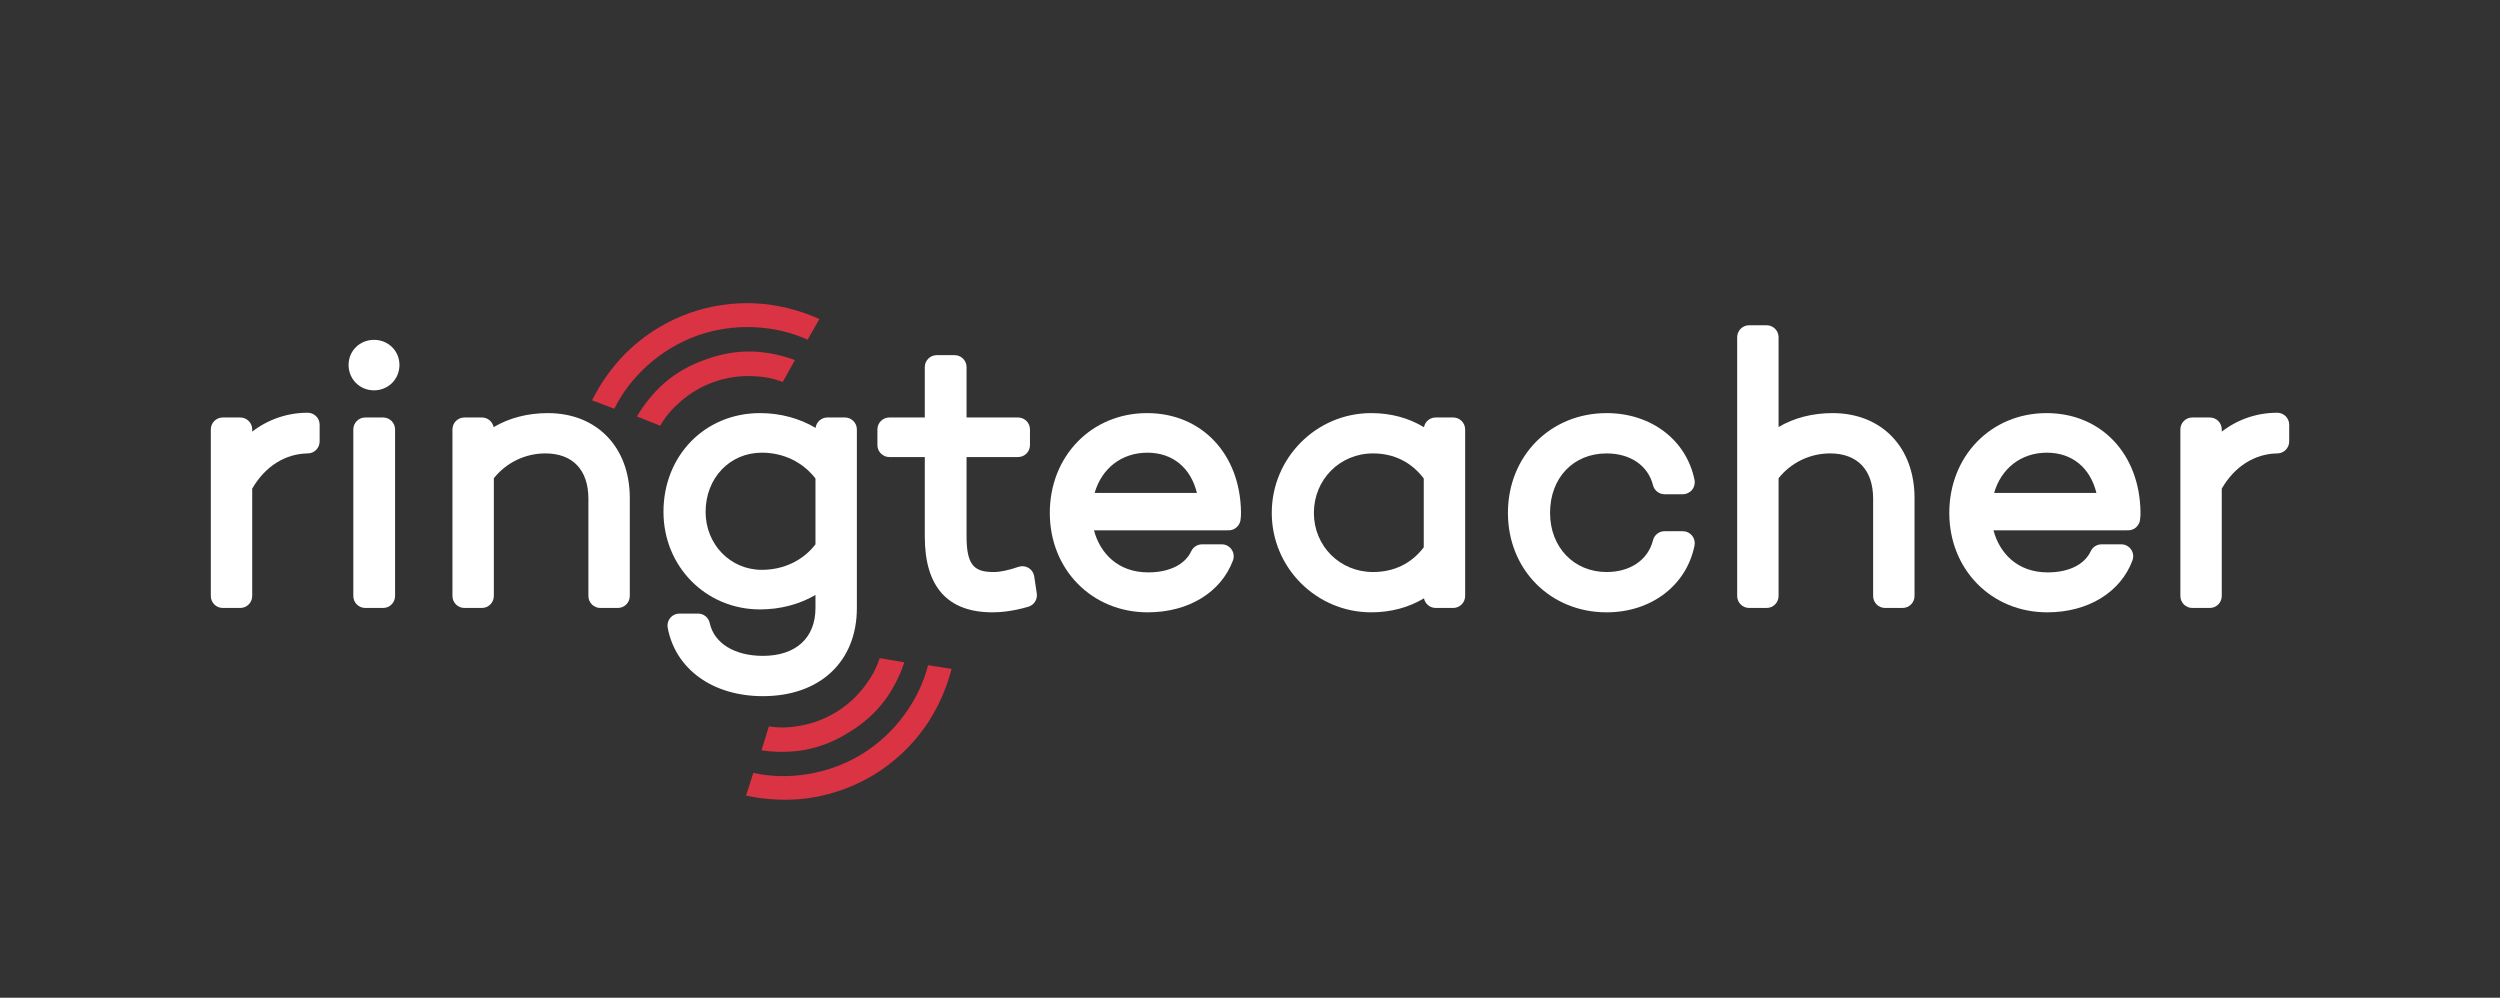 <?xml version="1.0" encoding="utf-8"?>
<!-- Generator: Adobe Illustrator 15.1.0, SVG Export Plug-In . SVG Version: 6.00 Build 0)  -->
<!DOCTYPE svg PUBLIC "-//W3C//DTD SVG 1.1//EN" "http://www.w3.org/Graphics/SVG/1.1/DTD/svg11.dtd">
<svg version="1.1" id="Capa_1" xmlns="http://www.w3.org/2000/svg" xmlns:xlink="http://www.w3.org/1999/xlink" x="0px" y="0px"
	 width="842px" height="336.033px" viewBox="0 0 842 336.033" style="enable-background:new 0 0 842 336.033;" xml:space="preserve"
	>
<rect x="0" y="0" width="842" height="336.033" fill="#333333" stroke="none"/>
<g>
	<g>
		<path style="fill:#DA3343;" d="M270.818,252.598c5.408-0.952,10.516-3.033,15.085-5.942h0c0.004-0.003,0.009-0.006,0.014-0.009
			c0.004-0.003,0.009-0.005,0.014-0.008v-0.001c4.652-2.774,8.807-6.401,12.088-10.806c2.773-3.722,5.132-8.383,6.55-12.765
			l-8.317-1.402c-1.145,3.541-2.644,6.245-4.889,9.26c-2.742,3.68-6.025,6.639-9.669,8.869c-3.631,2.253-7.749,3.856-12.269,4.652
			c-3.702,0.651-6.791,0.774-10.47,0.206l-2.484,8.06C261.023,253.415,266.247,253.402,270.818,252.598z"/>
		<path style="fill:#DA3343;" d="M273.484,268.636c7.601-1.24,14.74-3.967,21.125-7.855c6.343-3.956,11.987-9.109,16.511-15.342
			c4.352-5.995,7.534-13.045,9.379-20.159l-7.931-1.235c-1.591,6.137-4.202,11.49-7.96,16.668
			c-3.914,5.393-8.775,9.823-14.222,13.217c-5.48,3.341-11.623,5.692-18.199,6.766c-6.315,1.03-12.271,0.956-18.468-0.38l-2.46,7.64
			C258.445,269.503,266.173,269.828,273.484,268.636z"/>
	</g>
	<g>
		<path style="fill:#DA3343;" d="M253.669,118.407c-5.488-0.191-10.917,0.784-15.991,2.681l0,0c-0.005,0.001-0.01,0.004-0.015,0.005
			c-0.005,0.002-0.011,0.003-0.016,0.005v0c-5.127,1.748-9.944,4.434-14.068,8.061c-3.485,3.065-6.76,7.135-9.057,11.127
			l7.844,3.099c1.856-3.227,3.883-5.561,6.706-8.043c3.446-3.03,7.272-5.243,11.3-6.668c4.019-1.45,8.381-2.164,12.967-2.004
			c3.757,0.131,6.804,0.652,10.284,1.972l4.104-7.368C263.42,119.641,258.307,118.569,253.669,118.407z"/>
		<path style="fill:#DA3343;" d="M254.39,102.166c-7.692-0.365-15.243,0.819-22.296,3.298c-7.026,2.553-13.617,6.423-19.336,11.58
			c-5.501,4.961-10.078,11.197-13.36,17.773l7.501,2.855c2.831-5.673,6.496-10.368,11.248-14.653
			c4.948-4.462,10.623-7.788,16.656-9.977c6.054-2.13,12.551-3.155,19.207-2.84c6.391,0.303,12.202,1.612,17.987,4.206l3.992-6.963
			C269.282,104.439,261.79,102.516,254.39,102.166z"/>
	</g>
	<g>
		<path style="fill:#FFFFFF;" d="M103.629,139.011c-6.888,0-13.347,2.246-18.687,6.362v-0.741c0-2.223-1.802-4.025-4.025-4.025
			h-5.892c-2.223,0-4.025,1.802-4.025,4.025v56.102c0,2.223,1.802,4.024,4.025,4.024h5.892c2.223,0,4.025-1.802,4.025-4.024v-36.157
			c4.294-7.46,11.077-11.771,18.739-11.87c2.202-0.028,3.973-1.822,3.973-4.024v-5.647
			C107.653,140.813,105.851,139.011,103.629,139.011z"/>
		<path style="fill:#FFFFFF;" d="M125.968,114.459c-4.804,0-8.567,3.709-8.567,8.444c0,4.804,3.764,8.566,8.567,8.566
			s8.567-3.763,8.567-8.566C134.535,118.169,130.771,114.459,125.968,114.459z"/>
		<path style="fill:#FFFFFF;" d="M129.036,140.608h-6.016c-2.222,0-4.024,1.802-4.024,4.025v56.102c0,2.223,1.802,4.024,4.024,4.024
			h6.016c2.223,0,4.025-1.802,4.025-4.024v-56.102C133.061,142.41,131.259,140.608,129.036,140.608z"/>
		<path style="fill:#FFFFFF;" d="M184.521,139.134c-6.822,0-13.074,1.644-18.269,4.728c-0.36-1.854-1.992-3.254-3.951-3.254h-5.893
			c-2.223,0-4.025,1.802-4.025,4.025v56.102c0,2.223,1.802,4.024,4.025,4.024h5.893c2.222,0,4.024-1.802,4.024-4.024V161.07
			c4.177-5.258,10.568-8.363,17.335-8.363c9.224,0,14.513,5.559,14.513,15.25v32.777c0,2.223,1.802,4.024,4.024,4.024h5.893
			c2.223,0,4.024-1.802,4.024-4.024v-33.023C212.116,150.619,201.027,139.134,184.521,139.134z"/>
		<path style="fill:#FFFFFF;" d="M284.567,140.608h-5.893c-2.044,0-3.733,1.524-3.99,3.499c-5.503-3.243-11.926-4.973-18.722-4.973
			c-18.53,0-32.504,14.291-32.504,33.242c0,18.435,14.278,32.874,32.504,32.874c6.814,0,13.224-1.692,18.687-4.863v4.398
			c0,10.086-6.619,16.108-17.704,16.108c-9.568,0-16.435-4.241-17.918-11.07c-0.403-1.851-2.04-3.17-3.933-3.17h-6.261
			c-1.198,0-2.333,0.533-3.097,1.454c-0.765,0.922-1.079,2.135-0.859,3.313c2.626,14.001,15.213,23.047,32.069,23.047
			c19.224,0,31.646-11.65,31.646-29.682v-60.152C288.592,142.41,286.79,140.608,284.567,140.608z M274.65,161.163v22.18
			c-4.222,5.468-10.741,8.579-18.073,8.579c-10.616,0-18.931-8.586-18.931-19.546c0-11.353,8.139-19.913,18.931-19.913
			C263.863,152.463,270.382,155.618,274.65,161.163z"/>
		<path style="fill:#FFFFFF;" d="M348.325,194.125c-0.176-1.184-0.871-2.228-1.894-2.849c-1.025-0.619-2.271-0.753-3.403-0.361
			c-3.294,1.141-6.15,1.743-8.259,1.743c-6.256,0-9.233-1.785-9.233-11.935v-26.788h17.336c2.223,0,4.025-1.802,4.025-4.024v-5.278
			c0-2.223-1.802-4.025-4.025-4.025h-17.336V123.64c0-2.222-1.802-4.024-4.024-4.024h-6.015c-2.223,0-4.025,1.802-4.025,4.024
			v16.968h-11.935c-2.223,0-4.024,1.802-4.024,4.025v5.278c0,2.223,1.802,4.024,4.024,4.024h11.935v26.788
			c0,16.927,7.673,25.508,22.807,25.508c2.585,0,6.776-0.326,12.062-1.883c1.927-0.566,3.142-2.467,2.845-4.453L348.325,194.125z"/>
		<path style="fill:#FFFFFF;" d="M386.323,139.134c-18.671,0-32.75,14.449-32.75,33.61c0,19.091,14.186,33.487,32.996,33.487
			c13.674,0,24.667-6.694,28.69-17.47c0.462-1.236,0.288-2.62-0.464-3.703c-0.752-1.083-1.988-1.729-3.306-1.729h-6.629
			c-1.56,0-2.98,0.901-3.643,2.313c-2.129,4.537-7.423,7.139-14.526,7.139c-10.284,0-16.236-6.592-18.233-14.171h44.75
			c0.103,0,0.207-0.004,0.308-0.012c0.786,0.063,1.578-0.111,2.278-0.505c1.062-0.597,1.797-1.643,1.998-2.846
			c0.178-1.065,0.178-1.921,0.178-2.808C417.687,152.831,404.673,139.134,386.323,139.134z M368.675,166.02
			c2.363-8.265,9.087-13.557,17.771-13.557c8.496,0,14.607,5.09,16.672,13.557H368.675z"/>
		<path style="fill:#FFFFFF;" d="M489.437,140.608h-5.893c-1.966,0-3.604,1.41-3.955,3.275c-5.165-3.126-11.184-4.749-17.773-4.749
			c-18.465,0-33.487,15.078-33.487,33.61c0,18.465,15.022,33.487,33.487,33.487c6.575,0,12.597-1.61,17.78-4.713
			c0.364,1.847,1.994,3.24,3.948,3.24h5.893c2.223,0,4.024-1.802,4.024-4.024v-56.102
			C493.461,142.41,491.659,140.608,489.437,140.608z M479.52,161.149v23.19c-4.133,5.448-10.017,8.319-17.091,8.319
			c-11.167,0-19.913-8.747-19.913-19.914c0-11.235,8.746-20.037,19.913-20.037C469.455,152.708,475.339,155.621,479.52,161.149z"/>
		<path style="fill:#FFFFFF;" d="M541.113,152.708c7.981,0,13.966,4.101,15.615,10.701c0.448,1.792,2.058,3.049,3.904,3.049h6.138
			c1.208,0,2.351-0.542,3.114-1.476c0.765-0.935,1.069-2.163,0.831-3.346c-2.722-13.459-14.617-22.502-29.603-22.502
			c-18.951,0-33.242,14.449-33.242,33.61c0,19.091,14.291,33.487,33.242,33.487c15.014,0,26.911-9.045,29.604-22.509
			c0.236-1.182-0.069-2.408-0.834-3.341c-0.764-0.933-1.906-1.473-3.112-1.473h-6.138c-1.847,0-3.456,1.257-3.904,3.049
			c-1.649,6.6-7.634,10.7-15.615,10.7c-11.04,0-19.055-8.375-19.055-19.914C522.059,160.946,529.895,152.708,541.113,152.708z"/>
		<path style="fill:#FFFFFF;" d="M617.218,139.134c-6.79,0-13.015,1.628-18.195,4.684v-30.245c0-2.223-1.802-4.024-4.024-4.024
			h-5.892c-2.223,0-4.024,1.802-4.024,4.024v87.161c0,2.223,1.802,4.024,4.024,4.024h5.892c2.223,0,4.024-1.802,4.024-4.024V161.07
			c4.177-5.258,10.567-8.363,17.337-8.363c9.222,0,14.511,5.559,14.511,15.25v32.777c0,2.223,1.802,4.024,4.024,4.024h5.894
			c2.223,0,4.025-1.802,4.025-4.024v-33.023C644.813,150.619,633.724,139.134,617.218,139.134z"/>
		<path style="fill:#FFFFFF;" d="M689.274,139.134c-18.671,0-32.751,14.449-32.751,33.61c0,19.091,14.186,33.487,32.997,33.487
			c13.674,0,24.668-6.694,28.69-17.47c0.462-1.236,0.288-2.62-0.464-3.703c-0.753-1.083-1.987-1.729-3.307-1.729h-6.63
			c-1.561,0-2.981,0.901-3.644,2.314c-2.129,4.536-7.423,7.138-14.524,7.138c-10.283,0-16.235-6.593-18.234-14.171h44.75
			c0.104,0,0.207-0.004,0.309-0.012c0.786,0.062,1.581-0.112,2.283-0.507c1.062-0.599,1.795-1.646,1.994-2.849
			c0.176-1.063,0.176-1.917,0.176-2.803C720.637,152.831,707.625,139.134,689.274,139.134z M671.626,166.02
			c2.362-8.265,9.087-13.557,17.771-13.557c8.496,0,14.607,5.09,16.674,13.557H671.626z"/>
		<path style="fill:#FFFFFF;" d="M766.976,139.011c-6.888,0-13.347,2.246-18.687,6.362v-0.741c0-2.223-1.803-4.025-4.025-4.025
			h-5.892c-2.223,0-4.024,1.802-4.024,4.025v56.102c0,2.223,1.802,4.024,4.024,4.024h5.892c2.223,0,4.025-1.802,4.025-4.024v-36.157
			c4.293-7.46,11.076-11.771,18.738-11.87c2.202-0.028,3.973-1.822,3.973-4.024v-5.647C771,140.813,769.198,139.011,766.976,139.011
			z"/>
	</g>
</g>
</svg>
